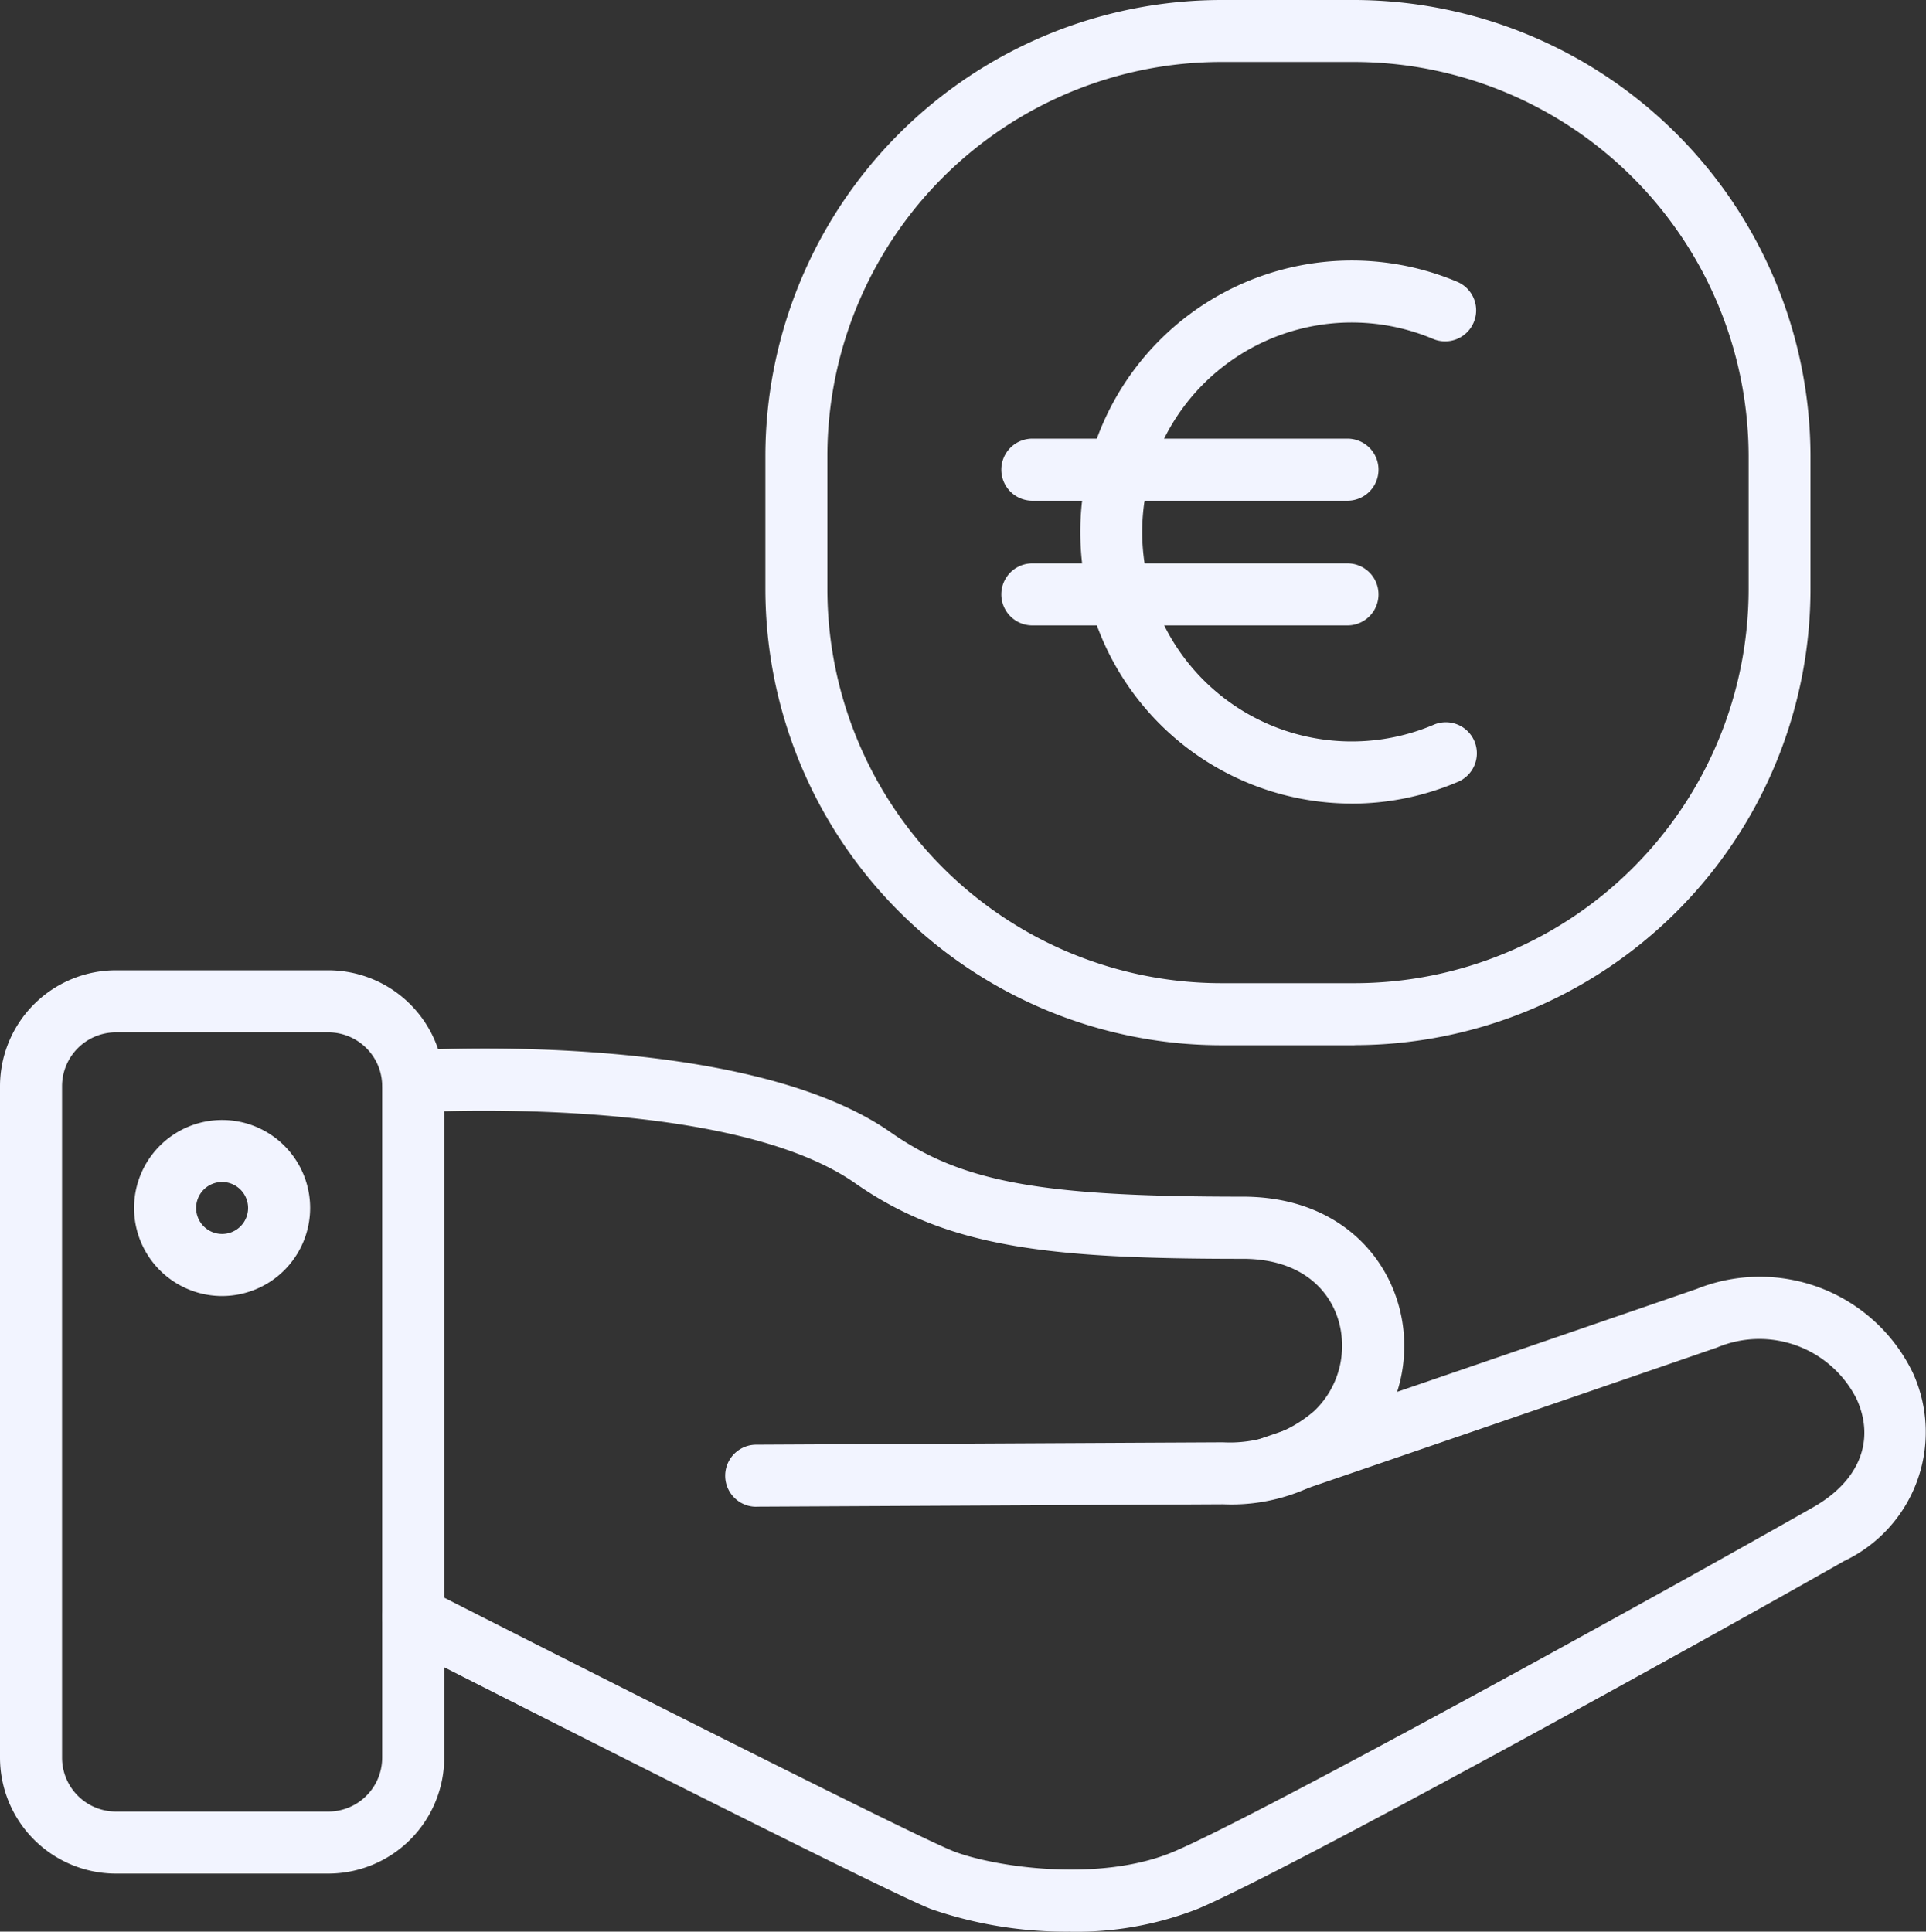 <svg id="Grupo_530" data-name="Grupo 530" xmlns="http://www.w3.org/2000/svg" xmlns:xlink="http://www.w3.org/1999/xlink" width="71.828" height="72.045" viewBox="0 0 71.828 72.045">
  <rect x="0" y="0" width="71.828" height="72.045" fill="#333333" stroke="none"/>
  <defs>
    <clipPath id="clip-path">
      <rect id="Rectángulo_288" data-name="Rectángulo 288" width="71.828" height="72.045" fill="#f2f4ff"/>
    </clipPath>
  </defs>
  <g id="Grupo_529" data-name="Grupo 529" clip-path="url(#clip-path)">
    <path id="Trazado_332" data-name="Trazado 332" d="M204.138,67.061A10.127,10.127,0,1,1,208.08,47.6a1.157,1.157,0,1,1-.9,2.132,7.813,7.813,0,1,0,0,14.4,1.157,1.157,0,1,1,.9,2.131,10.066,10.066,0,0,1-3.942.8" transform="translate(-153.736 -37.091)" fill="#f2f4ff"/>
    <path id="Trazado_333" data-name="Trazado 333" d="M192.8,81.129H181.047a1.157,1.157,0,0,1,0-2.314H192.8a1.157,1.157,0,0,1,0,2.314" transform="translate(-142.547 -62.454)" fill="#f2f4ff"/>
    <path id="Trazado_334" data-name="Trazado 334" d="M192.8,103.531H181.047a1.157,1.157,0,1,1,0-2.314H192.8a1.157,1.157,0,1,1,0,2.314" transform="translate(-142.547 -80.205)" fill="#f2f4ff"/>
    <path id="Trazado_335" data-name="Trazado 335" d="M159.464,38.984h-4.976a17.023,17.023,0,0,1-17-17V17a17.023,17.023,0,0,1,17-17h4.976a17.047,17.047,0,0,1,17,17V21.98a17.023,17.023,0,0,1-17,17m-4.976-36.67A14.706,14.706,0,0,0,139.8,17V21.98a14.706,14.706,0,0,0,14.69,14.69h4.976a14.706,14.706,0,0,0,14.69-14.69V17a14.733,14.733,0,0,0-14.69-14.69Z" transform="translate(-108.944)" fill="#f2f4ff"/>
    <path id="Trazado_336" data-name="Trazado 336" d="M12.244,208.023H4.323A4.328,4.328,0,0,1,0,203.7V178.655a4.328,4.328,0,0,1,4.323-4.323h7.921a4.328,4.328,0,0,1,4.323,4.323V203.7a4.328,4.328,0,0,1-4.323,4.323M4.323,176.646a2.011,2.011,0,0,0-2.009,2.009V203.7a2.011,2.011,0,0,0,2.009,2.009h7.921a2.011,2.011,0,0,0,2.009-2.009V178.655a2.011,2.011,0,0,0-2.009-2.009Z" transform="translate(0 -138.143)" fill="#f2f4ff"/>
    <path id="Trazado_337" data-name="Trazado 337" d="M94.309,253.94a15.377,15.377,0,0,1-5.18-.841c-1.843-.714-19.107-9.5-19.841-9.876a1.157,1.157,0,0,1,1.05-2.062c4.971,2.531,18.188,9.223,19.627,9.781,1.5.582,5.457,1.185,8.214.014,3.145-1.336,18.11-9.58,23.851-12.849,1.713-.975,2.318-2.48,1.618-4.027a4.062,4.062,0,0,0-5.214-1.924c-5.982,2.064-16.128,5.539-16.23,5.574a1.157,1.157,0,1,1-.75-2.189c.1-.035,10.245-3.509,16.225-5.572a6.335,6.335,0,0,1,8.077,3.158,5.319,5.319,0,0,1-2.582,6.992c-5.489,3.125-20.727,11.539-24.091,12.968a12.407,12.407,0,0,1-4.775.855" transform="translate(-54.404 -181.895)" fill="#f2f4ff"/>
    <path id="Trazado_338" data-name="Trazado 338" d="M82.61,205.478a1.157,1.157,0,0,1-.006-2.314l17.408-.089a4.79,4.79,0,0,0,3.412-1.175,3.348,3.348,0,0,0,1.033-2.428c0-1.613-1.145-3.241-3.7-3.241-7.214,0-11.013-.407-14.461-2.821-4.748-3.324-16.291-2.649-16.407-2.642a1.157,1.157,0,0,1-.144-2.31c.507-.032,12.467-.732,17.878,3.056,2.662,1.863,5.608,2.4,13.134,2.4,3.951,0,6.018,2.795,6.018,5.555a5.644,5.644,0,0,1-1.74,4.093,6.957,6.957,0,0,1-5.013,1.824l-17.4.089Z" transform="translate(-54.405 -149.281)" fill="#f2f4ff"/>
    <path id="Trazado_339" data-name="Trazado 339" d="M27.368,207.785a3.283,3.283,0,1,1,3.283-3.283,3.287,3.287,0,0,1-3.283,3.283m0-4.253a.969.969,0,1,0,.969.969.97.97,0,0,0-.969-.969" transform="translate(-19.085 -159.447)" fill="#f2f4ff"/>
  </g>
</svg>
